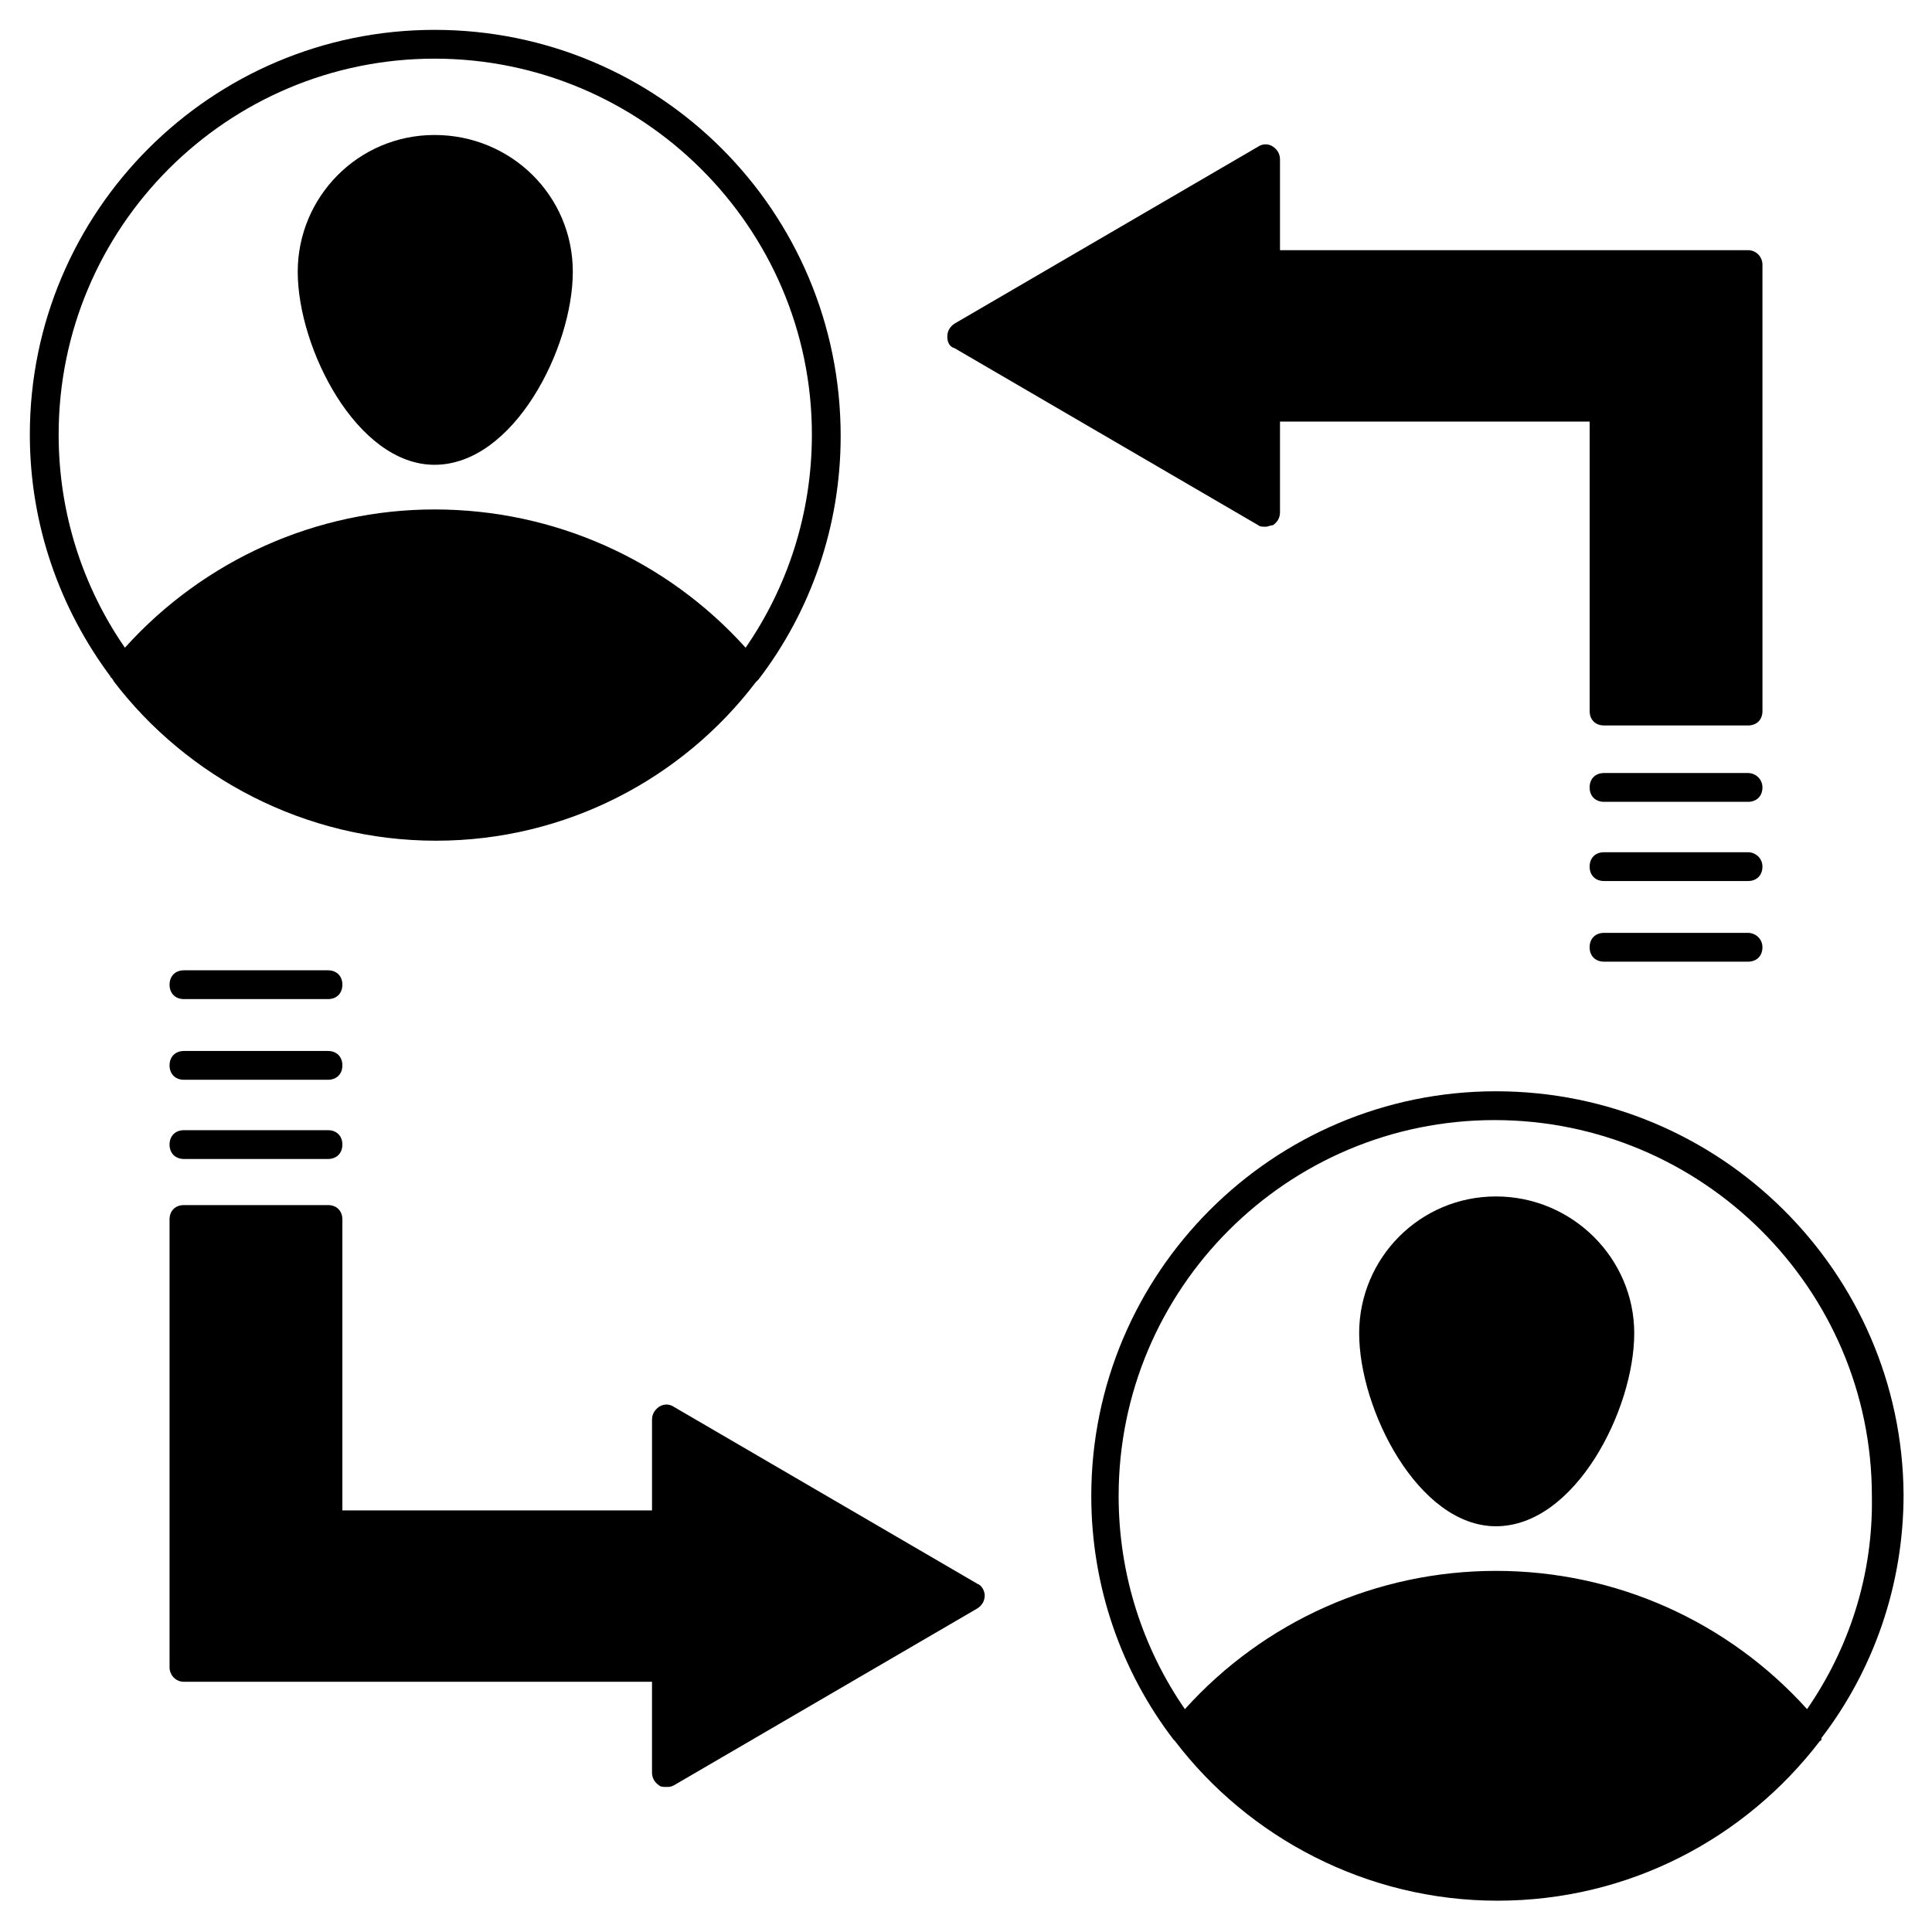 <?xml version="1.0" encoding="UTF-8"?>
<!-- Uploaded to: SVG Repo, www.svgrepo.com, Generator: SVG Repo Mixer Tools -->
<svg fill="#000000" width="800px" height="800px" version="1.1" viewBox="144 144 512 512" xmlns="http://www.w3.org/2000/svg">
 <g>
  <path d="m344.27 324.81s0.383 0 0 0c0.383-0.383 0.762-0.762 0.762-0.762 13.742-17.938 21.754-40.457 21.754-64.504 0.004-59.543-48.086-107.63-107.63-107.63-59.16 0-107.25 48.09-107.25 107.25 0 24.047 8.016 46.184 21.375 64.121 0 0 0 0.383 0.383 0.383 0 0.383 0.383 0.383 0.383 0.762 19.465 25.57 50.762 42.367 85.496 42.367 34.348 0 65.262-16.41 84.727-41.984zm-167.17-9.16c-11.07-16.031-17.559-35.496-17.559-56.488 0-54.961 44.656-99.617 99.617-99.617 54.961 0 100 44.656 100 99.617 0 20.992-6.488 40.457-17.559 56.488-20.992-23.281-50.762-36.641-82.441-36.641-31.297 0-61.066 13.359-82.059 36.641z"/>
  <path d="m295.8 216.03c0-20.23-16.41-36.258-36.641-36.258-20.23 0-36.258 16.41-36.258 36.258 0 20.23 15.648 51.145 36.258 51.145 20.992 0 36.641-30.914 36.641-51.145z"/>
  <path d="m540.45 461.07c-20.23 0-36.258 16.41-36.258 36.258 0 20.23 15.648 51.145 36.258 51.145 20.992 0 36.641-30.914 36.641-51.145 0-19.848-16.41-36.258-36.641-36.258z"/>
  <path d="m540.45 433.2c-59.16 0-107.25 48.09-107.25 107.25 0 24.047 8.016 46.562 21.754 64.504l0.383 0.383c19.465 25.57 50.762 42.367 85.496 42.367 34.73 0 65.648-16.41 85.496-42.367 0.383 0 0.383-0.383 0.383-0.762 13.742-17.938 21.754-40.457 21.754-64.504-0.383-58.777-48.473-106.87-108.02-106.87zm82.441 163.74c-20.992-23.281-50.762-36.641-82.441-36.641s-61.449 13.359-82.441 36.641c-11.07-16.031-17.559-35.496-17.559-56.488 0-54.961 44.656-99.617 99.617-99.617 54.961 0 100 44.656 100 99.617 0.383 20.992-6.106 40.457-17.176 56.488z"/>
  <path d="m403.05 563.74-80.531-46.949c-1.145-0.762-2.672-0.762-3.816 0-1.145 0.762-1.91 1.91-1.91 3.434v24.047h-82.059v-77.098c0-2.289-1.527-3.816-3.816-3.816h-38.168c-2.289 0-3.816 1.527-3.816 3.816v118.7c0 1.91 1.527 3.816 3.816 3.816h124.04v24.047c0 1.527 0.762 2.672 1.91 3.434 0.383 0.383 1.145 0.383 1.91 0.383 0.762 0 1.145 0 1.91-0.383l80.531-46.945c1.145-0.762 1.91-1.91 1.91-3.434-0.004-1.145-0.77-2.672-1.914-3.051z"/>
  <path d="m230.92 443.51h-38.168c-2.289 0-3.816 1.527-3.816 3.816 0 2.289 1.527 3.816 3.816 3.816h38.168c2.289 0 3.816-1.527 3.816-3.816 0-2.289-1.527-3.816-3.816-3.816z"/>
  <path d="m230.92 422.52h-38.168c-2.289 0-3.816 1.527-3.816 3.816 0 2.289 1.527 3.816 3.816 3.816h38.168c2.289 0 3.816-1.527 3.816-3.816 0-2.289-1.527-3.816-3.816-3.816z"/>
  <path d="m230.92 401.14h-38.168c-2.289 0-3.816 1.527-3.816 3.816 0 2.289 1.527 3.816 3.816 3.816h38.168c2.289 0 3.816-1.527 3.816-3.816 0-2.289-1.527-3.816-3.816-3.816z"/>
  <path d="m396.95 236.26 80.531 46.945c0.383 0.383 1.145 0.383 1.91 0.383 0.762 0 1.145-0.383 1.91-0.383 1.145-0.762 1.91-1.91 1.91-3.434v-24.047h82.059v76.715c0 2.289 1.527 3.816 3.816 3.816h38.168c2.289 0 3.816-1.527 3.816-3.816l-0.004-118.32c0-1.91-1.527-3.816-3.816-3.816l-124.04-0.004v-24.043c0-1.527-0.762-2.672-1.91-3.434-1.145-0.762-2.672-0.762-3.816 0l-80.531 46.945c-1.145 0.762-1.91 1.91-1.91 3.434 0 1.145 0.383 2.672 1.91 3.055z"/>
  <path d="m607.25 348.86h-38.168c-2.289 0-3.816 1.527-3.816 3.816s1.527 3.816 3.816 3.816h38.168c2.289 0 3.816-1.527 3.816-3.816s-1.906-3.816-3.816-3.816z"/>
  <path d="m607.25 369.85h-38.168c-2.289 0-3.816 1.527-3.816 3.816 0 2.289 1.527 3.816 3.816 3.816h38.168c2.289 0 3.816-1.527 3.816-3.816 0-2.293-1.906-3.816-3.816-3.816z"/>
  <path d="m607.25 391.22h-38.168c-2.289 0-3.816 1.527-3.816 3.816 0 2.289 1.527 3.816 3.816 3.816h38.168c2.289 0 3.816-1.527 3.816-3.816 0-2.289-1.906-3.816-3.816-3.816z"/>
 </g>
</svg>